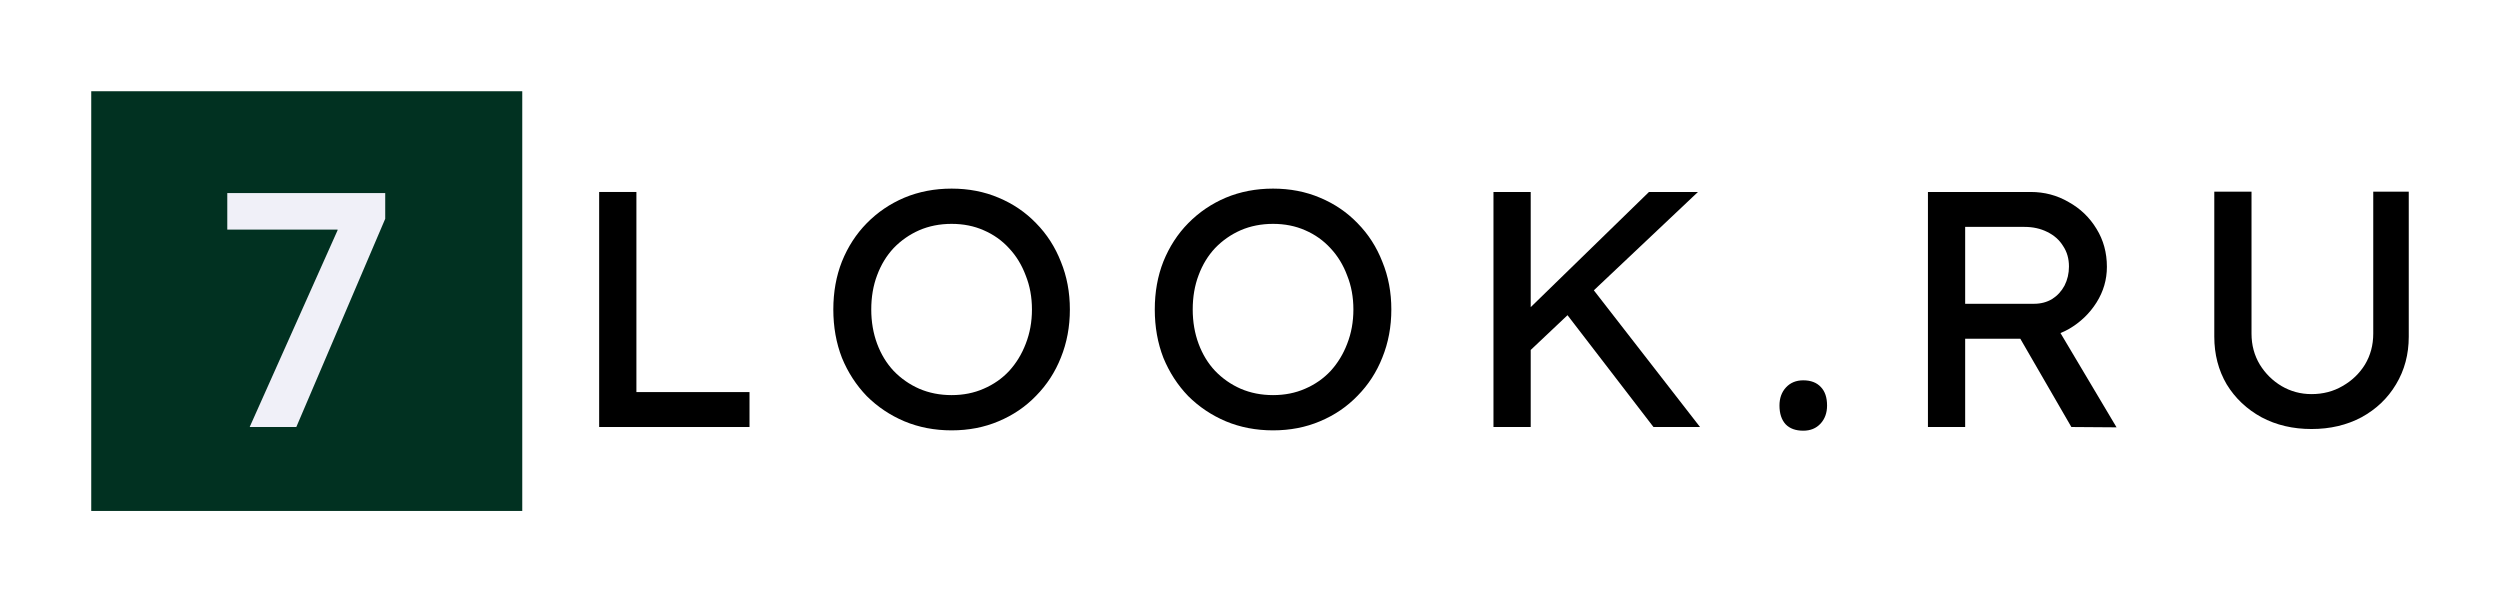 <svg width="137" height="33" viewBox="0 0 137 33" fill="none" xmlns="http://www.w3.org/2000/svg">
<g filter="url(#filter0_d_1_868)">
<path d="M29.834 21.4V8.52H31.875V19.486H38.073V21.4H29.834Z" fill="black"/>
<path d="M49.148 21.584C48.216 21.584 47.353 21.418 46.559 21.087C45.778 20.756 45.091 20.296 44.499 19.707C43.92 19.106 43.466 18.407 43.139 17.61C42.824 16.8 42.666 15.917 42.666 14.96C42.666 14.003 42.824 13.126 43.139 12.329C43.466 11.519 43.92 10.82 44.499 10.231C45.091 9.63 45.778 9.164 46.559 8.833C47.353 8.502 48.216 8.336 49.148 8.336C50.08 8.336 50.937 8.502 51.718 8.833C52.511 9.164 53.198 9.63 53.777 10.231C54.369 10.832 54.823 11.538 55.138 12.347C55.465 13.145 55.629 14.015 55.629 14.96C55.629 15.905 55.465 16.782 55.138 17.591C54.823 18.389 54.369 19.088 53.777 19.689C53.198 20.29 52.511 20.756 51.718 21.087C50.937 21.418 50.08 21.584 49.148 21.584ZM49.148 19.652C49.79 19.652 50.376 19.535 50.905 19.302C51.447 19.069 51.913 18.744 52.303 18.327C52.694 17.898 52.996 17.401 53.211 16.837C53.437 16.26 53.551 15.635 53.551 14.96C53.551 14.285 53.437 13.666 53.211 13.102C52.996 12.525 52.694 12.028 52.303 11.611C51.913 11.182 51.447 10.851 50.905 10.618C50.376 10.384 49.79 10.268 49.148 10.268C48.505 10.268 47.913 10.384 47.372 10.618C46.843 10.851 46.376 11.176 45.973 11.593C45.583 12.01 45.28 12.507 45.066 13.083C44.852 13.648 44.745 14.273 44.745 14.96C44.745 15.635 44.852 16.26 45.066 16.837C45.28 17.413 45.583 17.91 45.973 18.327C46.376 18.744 46.843 19.069 47.372 19.302C47.913 19.535 48.505 19.652 49.148 19.652Z" fill="black"/>
<path d="M66.763 21.584C65.831 21.584 64.968 21.418 64.174 21.087C63.394 20.756 62.707 20.296 62.115 19.707C61.535 19.106 61.082 18.407 60.754 17.61C60.439 16.8 60.282 15.917 60.282 14.96C60.282 14.003 60.439 13.126 60.754 12.329C61.082 11.519 61.535 10.82 62.115 10.231C62.707 9.63 63.394 9.164 64.174 8.833C64.968 8.502 65.831 8.336 66.763 8.336C67.695 8.336 68.552 8.502 69.333 8.833C70.127 9.164 70.813 9.63 71.393 10.231C71.985 10.832 72.439 11.538 72.753 12.347C73.081 13.145 73.245 14.015 73.245 14.96C73.245 15.905 73.081 16.782 72.753 17.591C72.439 18.389 71.985 19.088 71.393 19.689C70.813 20.29 70.127 20.756 69.333 21.087C68.552 21.418 67.695 21.584 66.763 21.584ZM66.763 19.652C67.406 19.652 67.992 19.535 68.521 19.302C69.062 19.069 69.528 18.744 69.919 18.327C70.309 17.898 70.612 17.401 70.826 16.837C71.053 16.26 71.166 15.635 71.166 14.96C71.166 14.285 71.053 13.666 70.826 13.102C70.612 12.525 70.309 12.028 69.919 11.611C69.528 11.182 69.062 10.851 68.521 10.618C67.992 10.384 67.406 10.268 66.763 10.268C66.121 10.268 65.529 10.384 64.987 10.618C64.458 10.851 63.992 11.176 63.589 11.593C63.198 12.01 62.896 12.507 62.682 13.083C62.468 13.648 62.361 14.273 62.361 14.96C62.361 15.635 62.468 16.26 62.682 16.837C62.896 17.413 63.198 17.91 63.589 18.327C63.992 18.744 64.458 19.069 64.987 19.302C65.529 19.535 66.121 19.652 66.763 19.652Z" fill="black"/>
<path d="M80.543 17.499L80.43 15.273L87.364 8.52H90.048L80.543 17.499ZM78.842 21.4V8.52H80.883V21.4H78.842ZM87.61 21.4L82.546 14.813L84.058 13.543L90.161 21.4H87.61Z" fill="black"/>
<path d="M95.819 21.602C95.403 21.602 95.082 21.486 94.855 21.253C94.629 21.008 94.515 20.664 94.515 20.222C94.515 19.818 94.635 19.486 94.874 19.229C95.114 18.971 95.428 18.842 95.819 18.842C96.235 18.842 96.556 18.965 96.783 19.21C97.009 19.444 97.123 19.781 97.123 20.222C97.123 20.627 97.003 20.958 96.764 21.216C96.524 21.474 96.21 21.602 95.819 21.602Z" fill="black"/>
<path d="M102.651 21.4V8.52H108.282C109.038 8.52 109.73 8.704 110.36 9.072C111.003 9.428 111.513 9.918 111.891 10.544C112.269 11.157 112.458 11.85 112.458 12.623C112.458 13.322 112.269 13.973 111.891 14.574C111.513 15.175 111.009 15.659 110.379 16.027C109.749 16.383 109.05 16.561 108.282 16.561H104.691V21.4H102.651ZM110.511 21.4L107.148 15.586L109.245 15.126L112.987 21.418L110.511 21.4ZM104.691 14.647H108.471C108.836 14.647 109.164 14.561 109.453 14.39C109.743 14.206 109.97 13.96 110.134 13.654C110.297 13.335 110.379 12.985 110.379 12.605C110.379 12.175 110.272 11.801 110.058 11.482C109.856 11.151 109.567 10.894 109.189 10.71C108.823 10.526 108.408 10.434 107.942 10.434H104.691V14.647Z" fill="black"/>
<path d="M123.671 21.51C122.651 21.51 121.738 21.296 120.931 20.866C120.125 20.425 119.489 19.824 119.023 19.063C118.569 18.29 118.343 17.419 118.343 16.45V8.502H120.383V16.285C120.383 16.91 120.535 17.475 120.837 17.978C121.139 18.468 121.536 18.861 122.027 19.155C122.531 19.45 123.079 19.597 123.671 19.597C124.301 19.597 124.868 19.45 125.372 19.155C125.888 18.861 126.298 18.468 126.6 17.978C126.903 17.475 127.054 16.91 127.054 16.285V8.502H129V16.45C129 17.419 128.767 18.29 128.301 19.063C127.847 19.824 127.217 20.425 126.411 20.866C125.605 21.296 124.692 21.51 123.671 21.51Z" fill="black"/>
<path d="M2 3H25.62V26H2V3Z" fill="#013121"/>
<path d="M15.499 10.619V10.583H9.455V8.579H18.11V9.99L13.238 21.4H10.682L15.499 10.619Z" fill="#F0F0F8"/>
</g>
<defs>
<filter id="filter0_d_1_868" x="0.1" y="0.1" width="136.8" height="32.8" filterUnits="userSpaceOnUse" color-interpolation-filters="sRGB">
<feFlood flood-opacity="0" result="BackgroundImageFix"/>
<feColorMatrix in="SourceAlpha" type="matrix" values="0 0 0 0 0 0 0 0 0 0 0 0 0 0 0 0 0 0 127 0" result="hardAlpha"/>
<feOffset dx="3" dy="2"/>
<feGaussianBlur stdDeviation="2.45"/>
<feComposite in2="hardAlpha" operator="out"/>
<feColorMatrix type="matrix" values="0 0 0 0 0 0 0 0 0 0 0 0 0 0 0 0 0 0 0.25 0"/>
<feBlend mode="normal" in2="BackgroundImageFix" result="effect1_dropShadow_1_868"/>
<feBlend mode="normal" in="SourceGraphic" in2="effect1_dropShadow_1_868" result="shape"/>
</filter>
</defs>
</svg>
